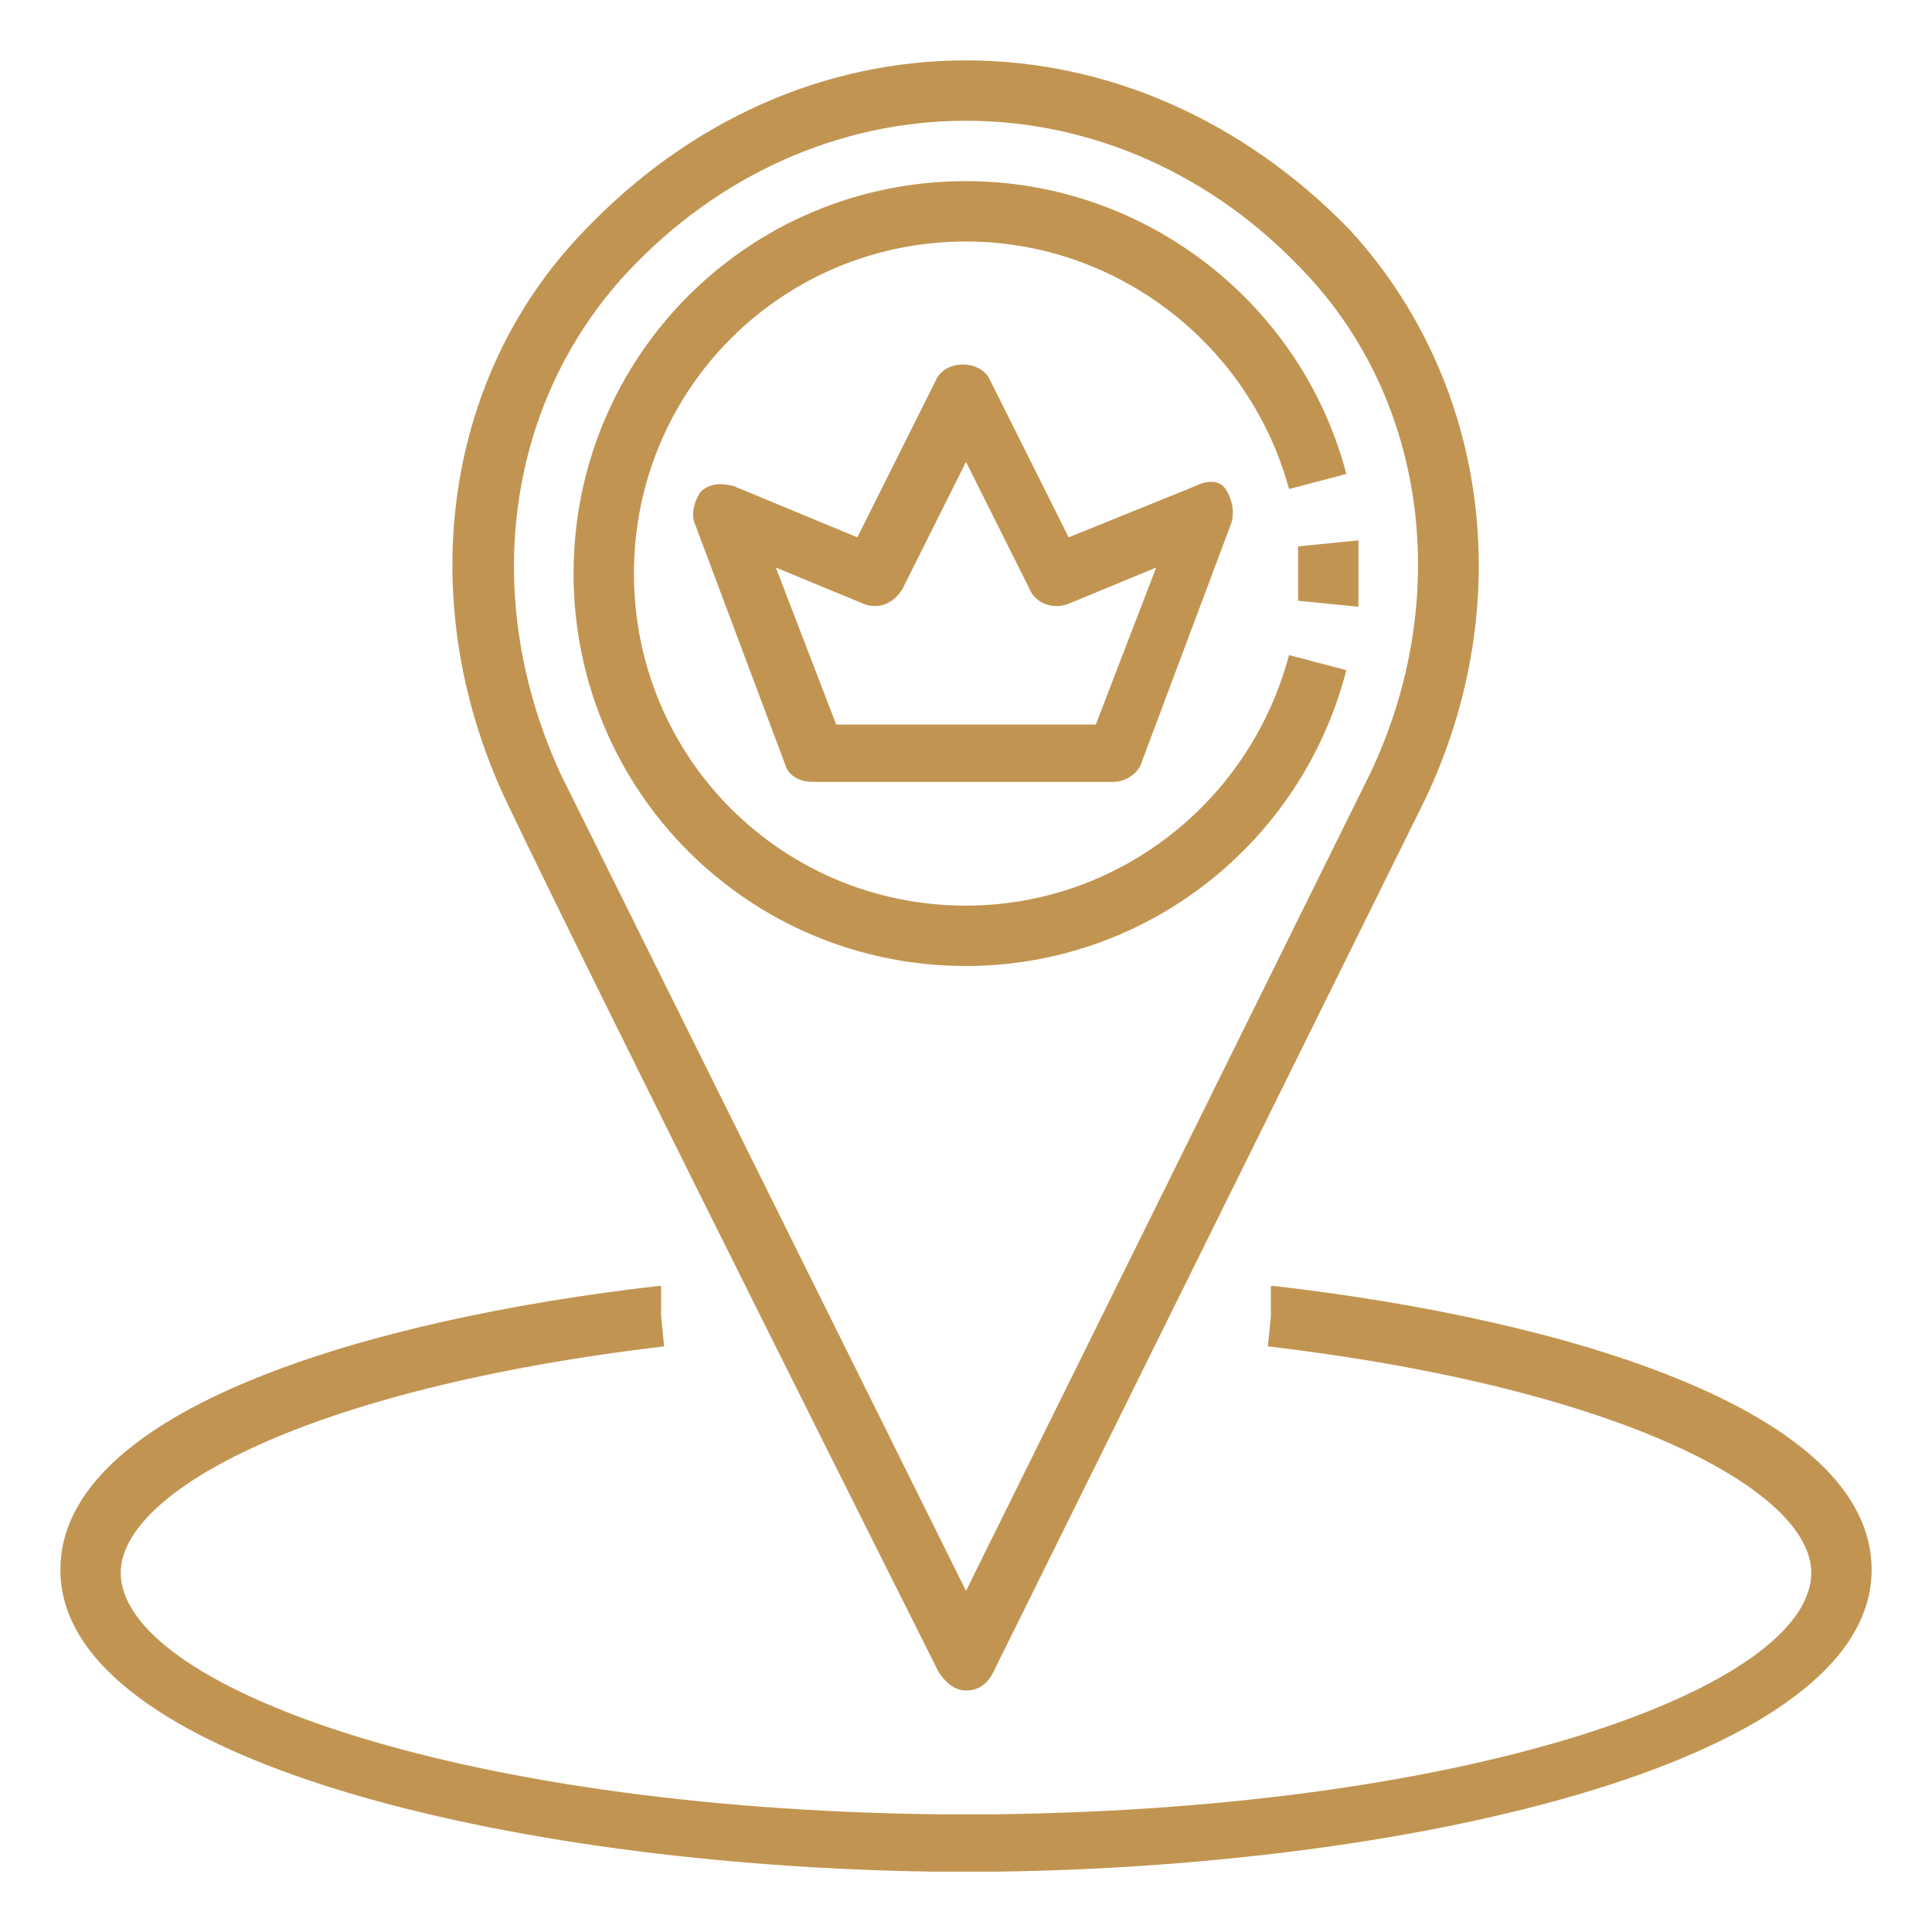<svg xmlns="http://www.w3.org/2000/svg" xmlns:xlink="http://www.w3.org/1999/xlink" id="Layer_1" x="0px" y="0px" viewBox="0 0 64 64" style="enable-background:new 0 0 64 64;" xml:space="preserve"><style type="text/css">	.st0{fill:#C19551;}</style><path class="st0" d="M31.1,55.4c0.2,0.3,0.5,0.6,0.9,0.6c0.4,0,0.7-0.2,0.9-0.6l14.3-28.9c3.1-6.5,2.1-13.9-2.5-18.9 C41.2,4,36.7,2,32,2s-9.2,2-12.7,5.7c-4.7,4.9-5.6,12.4-2.5,18.9S31.1,55.4,31.1,55.4z M20.8,9c3-3.2,7-5,11.2-5s8.2,1.8,11.2,5 c4.1,4.3,4.9,10.9,2.2,16.6L32,52.7L18.6,25.7C15.9,19.9,16.7,13.4,20.8,9L20.8,9z"></path><path class="st0" d="M42.2,42.6c0,0-0.1,0-0.1,0v1l-0.1,1c11.8,1.4,18,4.8,18,7.5c0,3.7-10.8,7.8-27,8c-0.3,0-0.7,0-1,0s-0.7,0-1,0 c-16.1-0.2-27-4.3-27-8c0-2.7,6.2-6.1,18-7.5l-0.1-1v-1c0,0-0.1,0-0.1,0C12.2,43.7,2,46.7,2,52c0,6.3,14.9,9.8,28.9,10H32 c0,0,0.7,0,1.1,0c14-0.2,28.9-3.7,28.9-10C62,46.7,51.8,43.7,42.2,42.6z"></path><path class="st0" d="M43,19c0,0.3,0,0.6,0,0.9l2,0.2c0-0.4,0-0.7,0-1.1s0-0.7,0-1.1l-2,0.2C43,18.4,43,18.7,43,19z"></path><path class="st0" d="M32,32c5.9,0,11.1-4,12.6-9.8l-1.9-0.5C41.4,26.6,37,30,32,30c-6.1,0-11-4.9-11-11S25.9,8,32,8 c5,0,9.4,3.4,10.7,8.2l1.9-0.5C43.1,10,37.9,6,32,6c-7.2,0-13,5.8-13,13S24.8,32,32,32z"></path><path class="st0" d="M39.6,16.1l-4.2,1.7l-2.6-5.2c-0.3-0.7-1.5-0.7-1.8,0l-2.6,5.2l-4.1-1.7c-0.4-0.1-0.8-0.1-1.1,0.2 C23,16.6,22.9,17,23,17.3l3,8c0.1,0.4,0.5,0.6,0.9,0.6h10c0.4,0,0.8-0.3,0.9-0.6l3-8c0.1-0.4,0-0.8-0.2-1.1S40,15.9,39.6,16.1 L39.6,16.1z M36.3,24h-8.6l-2-5.2l2.9,1.2c0.5,0.2,1,0,1.3-0.5l2.1-4.2l2.1,4.2c0.2,0.5,0.8,0.7,1.3,0.5l2.9-1.2L36.3,24L36.3,24z"></path></svg>